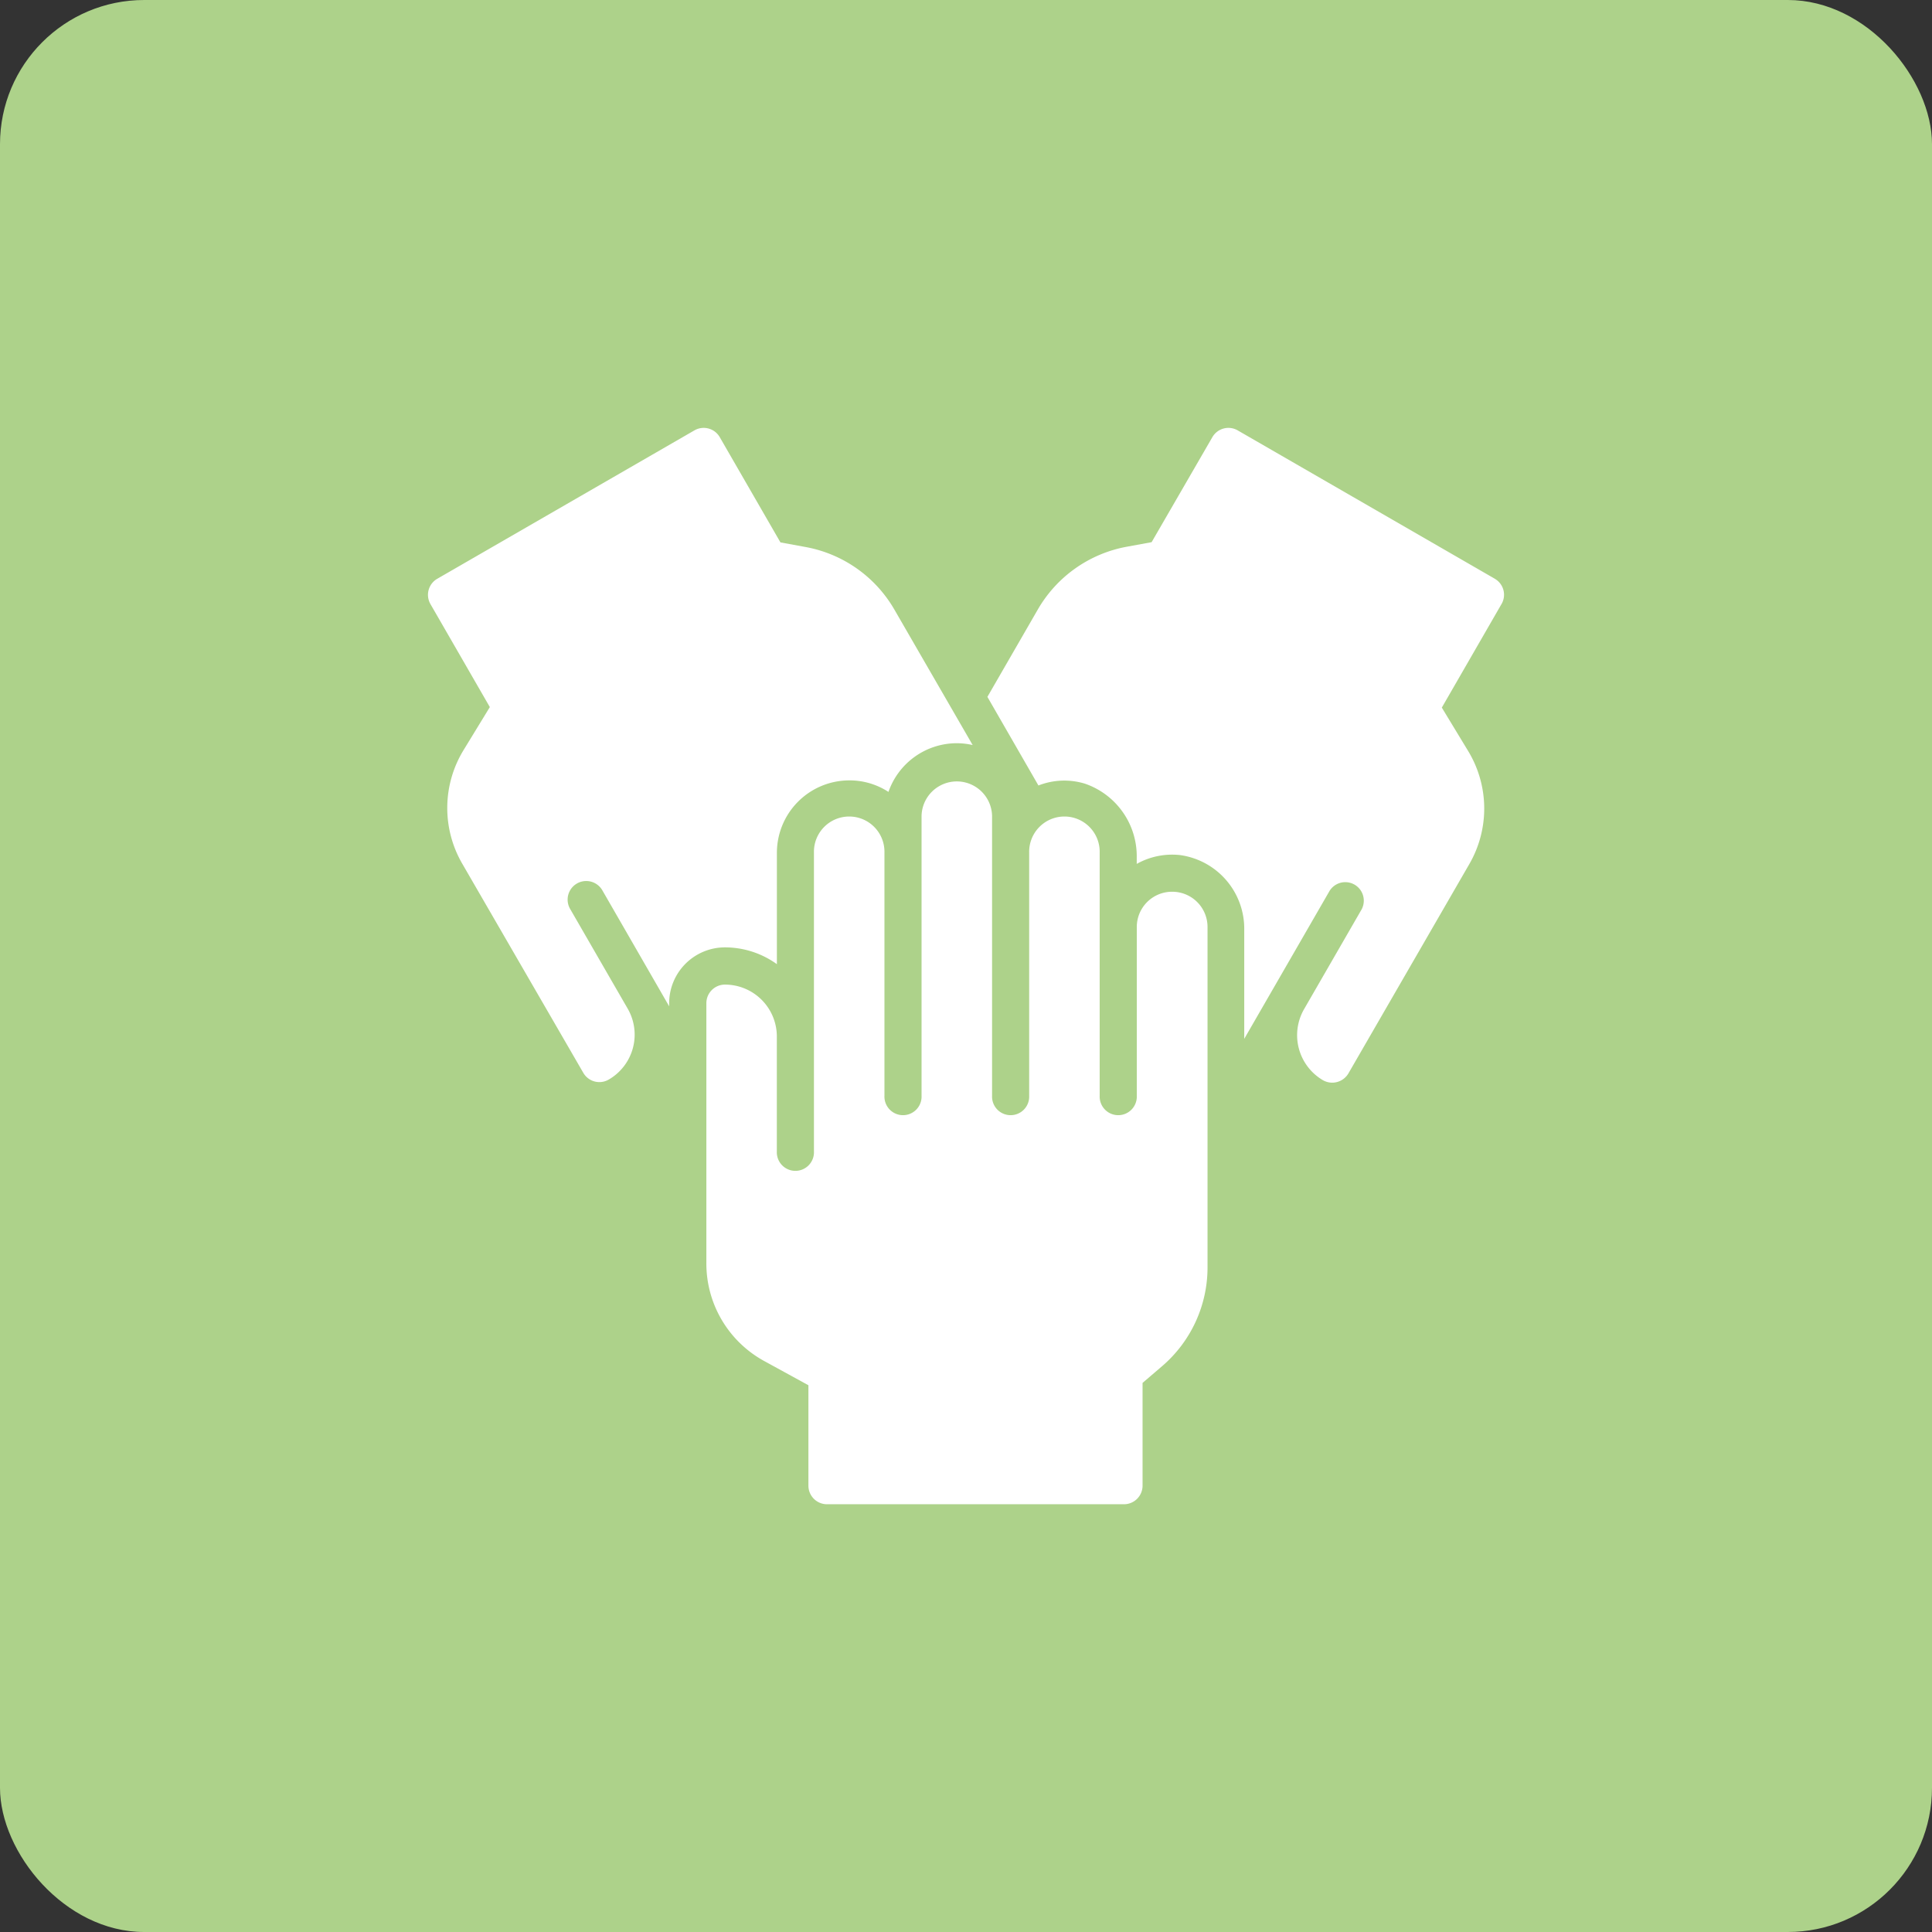 <svg xmlns="http://www.w3.org/2000/svg" xmlns:xlink="http://www.w3.org/1999/xlink" width="67" height="67" viewBox="0 0 67 67">
  <rect x="0" y="0" width="67" height="67" fill="#333333" stroke="none"/>
  <defs>
    <clipPath id="clip-path">
      <rect id="Rectangle_7" data-name="Rectangle 7" width="37.316" height="37.323" fill="#fff"/>
    </clipPath>
  </defs>
  <g id="samenwerking" transform="translate(-1829 -807)">
    <rect id="Rectangle_25" data-name="Rectangle 25" width="67" height="67" rx="5" transform="translate(1829 807)" fill="#add28a"/>
    <g id="Group_33" data-name="Group 33" transform="translate(1843.842 821.839)">
      <g id="Group_12" data-name="Group 12" clip-path="url(#clip-path)">
        <path id="Path_23" data-name="Path 23" d="M258.771,5.234,249.85.086a.643.643,0,0,0-.877.233l-2.108,3.644-.877.161a4.5,4.5,0,0,0-3.073,2.18L241.17,9.328l1.77,3.073a2.453,2.453,0,0,1,1.609-.064,2.66,2.66,0,0,1,1.8,2.558v.225a2.512,2.512,0,0,1,1.5-.306,2.577,2.577,0,0,1,2.228,2.6v3.773l2.96-5.132a.642.642,0,0,1,1.11.644l-1.995,3.459a1.809,1.809,0,0,0,.652,2.462.651.651,0,0,0,.885-.233l4.191-7.256a3.848,3.848,0,0,0-.048-3.942L256.929,9.7l2.059-3.572a.64.64,0,0,0-.217-.893" transform="translate(-221.77 0)" fill="#fff"/>
        <path id="Path_24" data-name="Path 24" d="M12.1,18.6V14.734a2.513,2.513,0,0,1,2.51-2.51,2.467,2.467,0,0,1,1.359.4,2.512,2.512,0,0,1,2.373-1.689,2.481,2.481,0,0,1,.547.064L16.174,6.3A4.488,4.488,0,0,0,13.1,4.132l-.877-.161L10.117.319A.643.643,0,0,0,9.24.086L.319,5.234a.643.643,0,0,0-.233.877L2.145,9.682l-.909,1.488a3.849,3.849,0,0,0-.048,3.942l4.2,7.256a.643.643,0,0,0,.877.233,1.8,1.8,0,0,0,.66-2.462L4.929,16.681a.645.645,0,0,1,1.118-.644l2.317,4.022v-.113a1.936,1.936,0,0,1,1.931-1.931,3.083,3.083,0,0,1,1.8.579" transform="translate(0 0)" fill="#fff"/>
        <path id="Path_25" data-name="Path 25" d="M136.124,155.831h0a1.222,1.222,0,0,0-1.223,1.223v5.856a.644.644,0,1,1-1.287,0v-8.43a1.223,1.223,0,1,0-2.445,0v8.43a.644.644,0,1,1-1.287,0v-9.717a1.223,1.223,0,0,0-2.445,0v9.717a.644.644,0,1,1-1.287,0v-8.43a1.223,1.223,0,1,0-2.445,0v10.361a.644.644,0,1,1-1.287,0v-3.99a1.8,1.8,0,0,0-1.8-1.8.645.645,0,0,0-.644.644v9.026a3.854,3.854,0,0,0,2.011,3.387l1.528.837v3.483a.645.645,0,0,0,.644.644h10.3a.645.645,0,0,0,.644-.644v-3.564l.676-.579a4.509,4.509,0,0,0,1.577-3.419V157.054a1.222,1.222,0,0,0-1.223-1.223" transform="translate(-110.32 -139.745)" fill="#fff"/>
      </g>
    </g>
  </g>
</svg>
